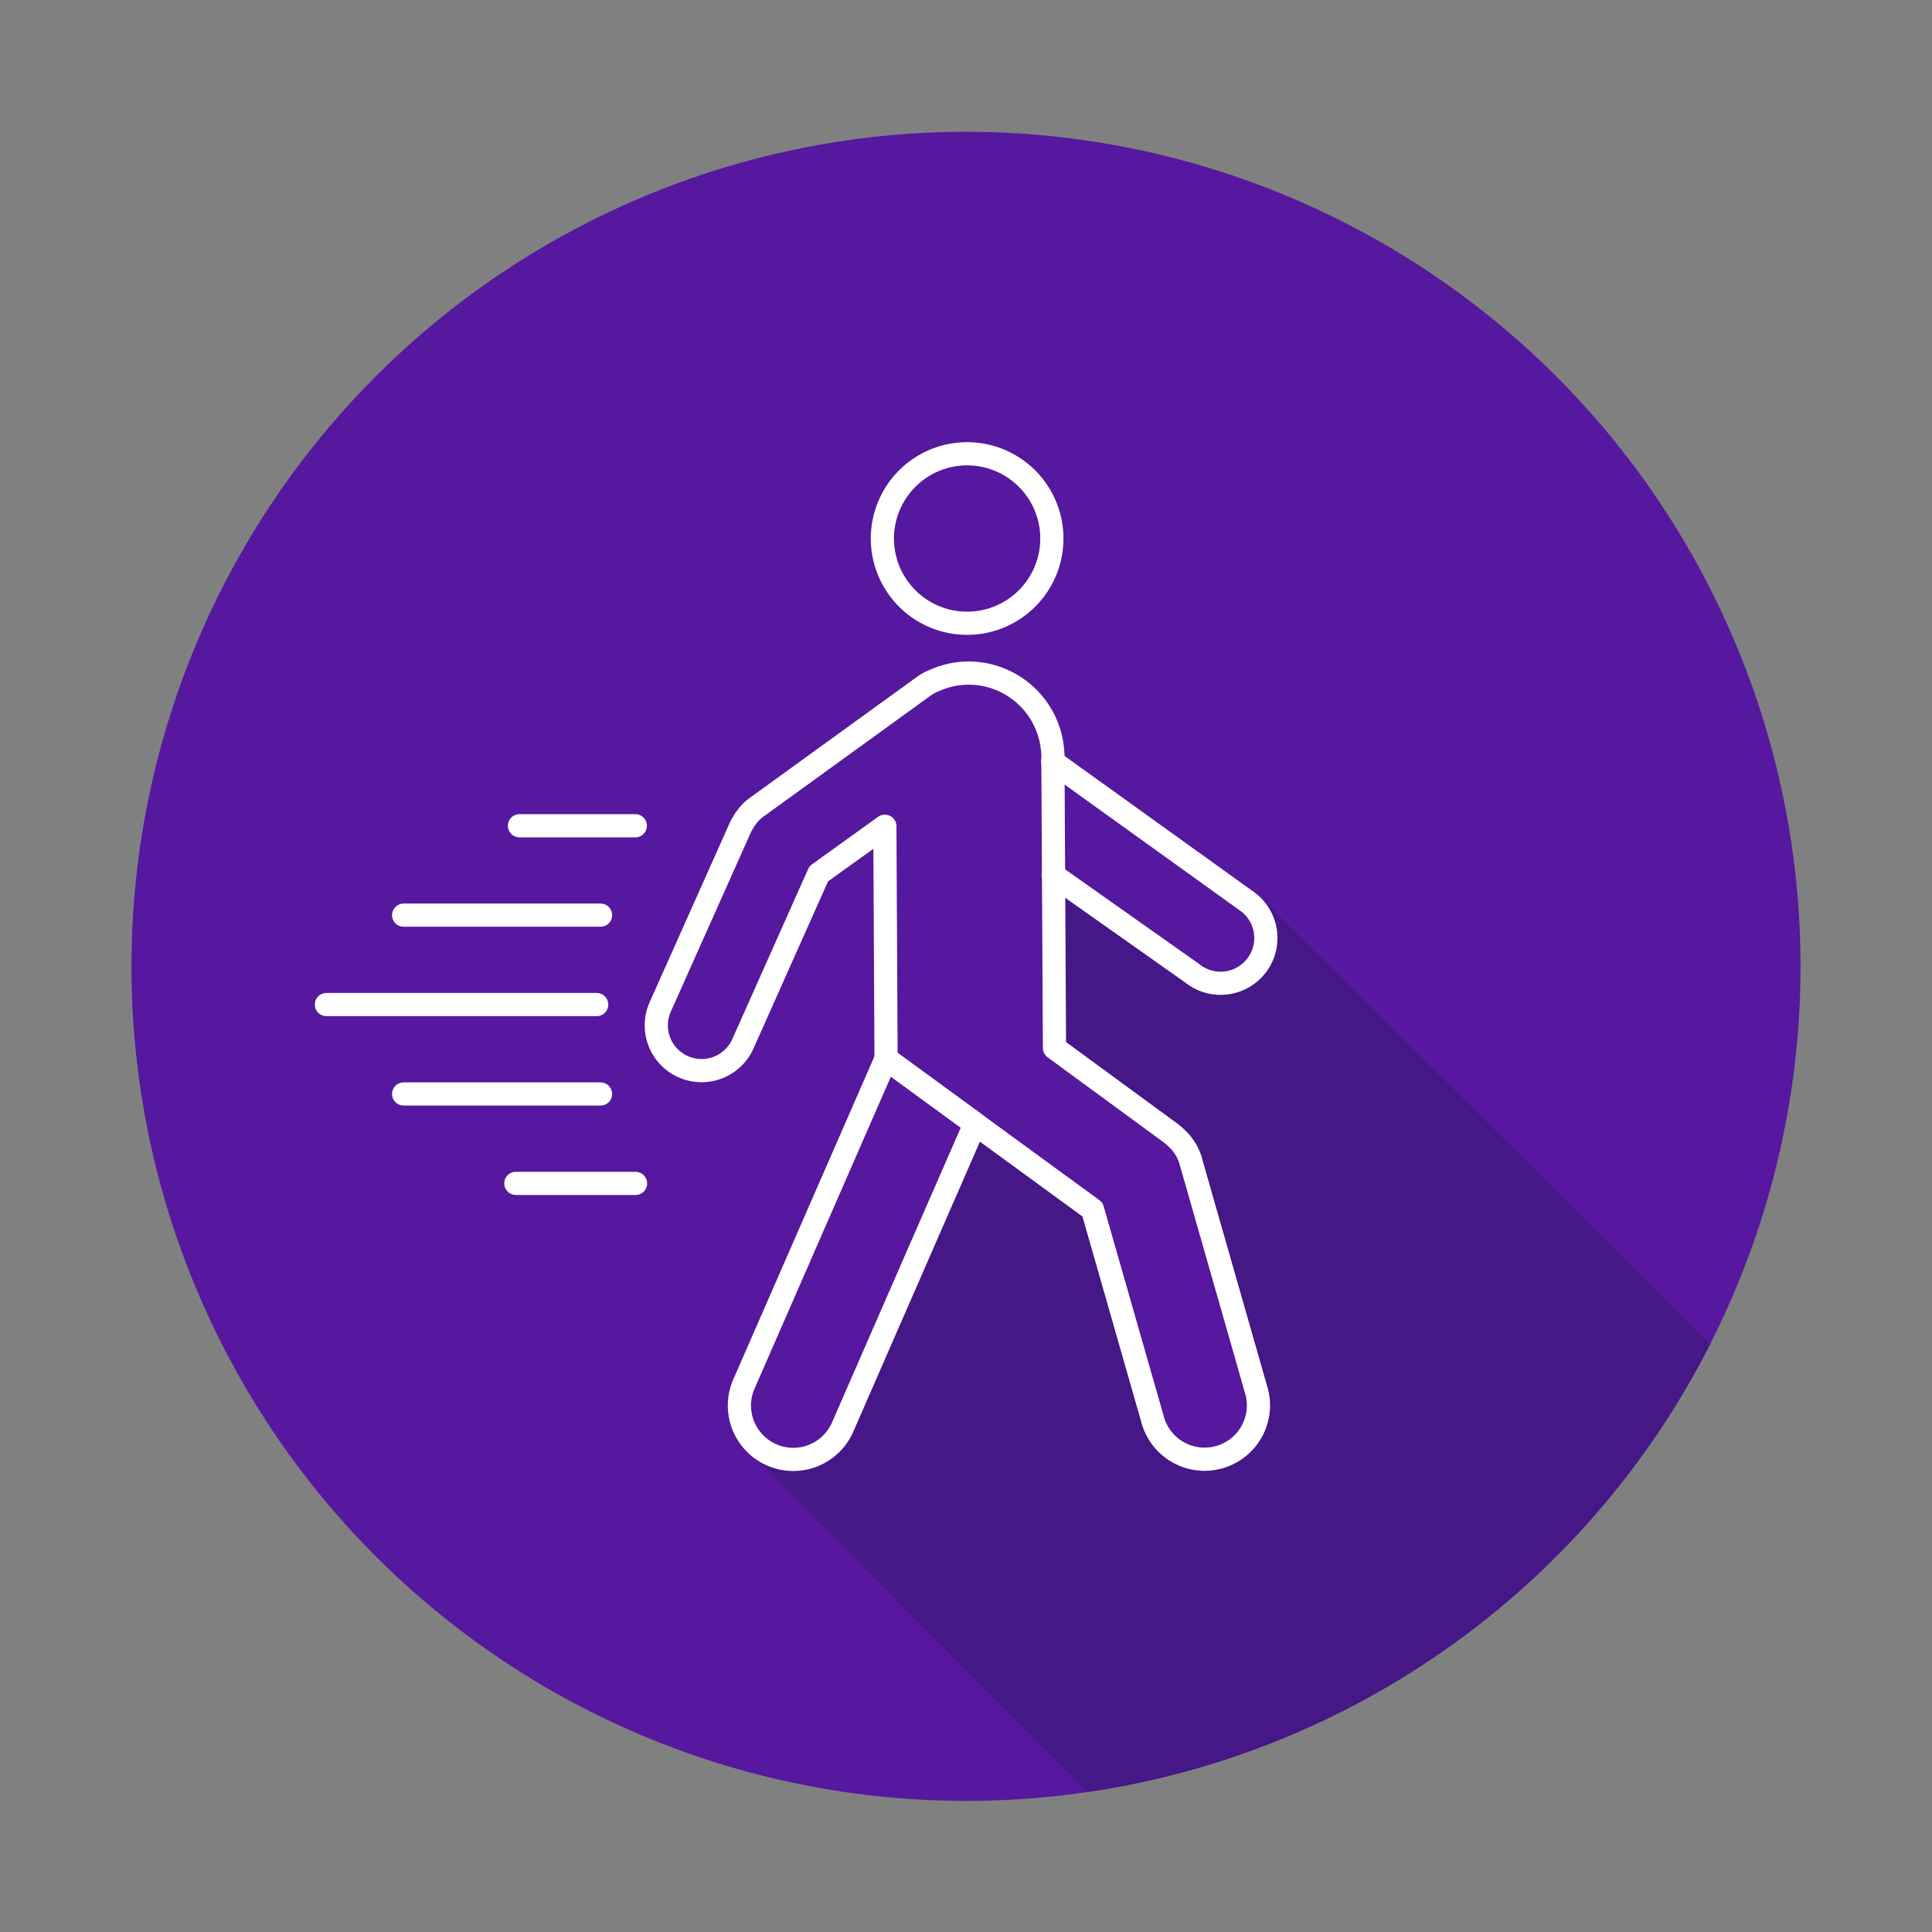 <svg id="Layer_1" data-name="Layer 1" xmlns="http://www.w3.org/2000/svg" xmlns:xlink="http://www.w3.org/1999/xlink" viewBox="0 0 500 500"><rect x="0" y="0" width="500" height="500" fill="#808080" stroke="none"/><defs><style>.cls-1,.cls-5,.cls-6{fill:none;}.cls-2{fill:#56189e;}.cls-3{clip-path:url(#clip-path);}.cls-4{fill:#451787;}.cls-5,.cls-6{stroke:#fff;stroke-linecap:round;stroke-width:6px;}.cls-5{stroke-linejoin:round;}.cls-6{stroke-miterlimit:10;}</style><clipPath id="clip-path"><circle class="cls-1" cx="250" cy="250.09" r="215.98"/></clipPath></defs><g id="Layer_1-2" data-name="Layer 1"><path class="cls-1" d="M250,13.92c130.43,0,236.18,105.74,236.18,236.17S380.43,486.27,250,486.27,13.82,380.53,13.82,250.09,119.57,13.92,250,13.92M250,.09A250,250,0,0,0,73.23,426.87,250,250,0,1,0,426.77,73.32,248.43,248.43,0,0,0,250,.09Z"/><circle class="cls-2" cx="250" cy="250.09" r="215.98"/></g><g class="cls-3"><path class="cls-4" d="M582.13,486.41l-257-255.23.51,20.14-17.09.54-35.95-25.38.29,44.67L307,297.9l18.57,65.88-1,7.93-15,5.72-10.49-7.84L282.74,313l-30.39-22.19-36.17,82.48-21.48,3.33L305.1,487.51Z"/></g><path class="cls-5" d="M272.22,139.23a21.93,21.93,0,1,1-22.06-21.79A21.92,21.92,0,0,1,272.22,139.23Z"/><path class="cls-5" d="M325.08,359.66l-16.87-59a.54.54,0,0,0,0-.11,12.68,12.68,0,0,0-.79-2c-.11-.24-.21-.48-.33-.71a15.52,15.52,0,0,0-.86-1.31c-.25-.35-.49-.71-.77-1a10.05,10.05,0,0,0-.73-.73,12.75,12.75,0,0,0-1.39-1.26l-.15-.14-30.29-22.19s0-.05,0-.08l-.41-75.29a21.84,21.84,0,0,0-21.91-21.65,21.48,21.48,0,0,0-8.7,1.91,11.21,11.21,0,0,0-2.65,1.39l-.43.31c-.31.21-.61.44-.91.66L195.69,209a11.65,11.65,0,0,0-2.44,2.47c-.2.26-.4.51-.58.78s-.17.3-.25.45a11.18,11.18,0,0,0-.73,1.26l-20.82,46.62a11.71,11.71,0,0,0,21.39,9.56l19.62-44L229,213.83l.31,60.18,53.43,39,15.54,54.3a13.94,13.94,0,1,0,26.8-7.67Z"/><path class="cls-5" d="M272.57,226.48l35.95,25.38A11.71,11.71,0,1,0,322.36,233l-49.9-35.85"/><path class="cls-5" d="M229.31,274l-36.62,83.81a13.94,13.94,0,1,0,25.45,11.37l34.21-78.35Z"/><line class="cls-6" x1="104.46" y1="236.84" x2="155.42" y2="236.84"/><line class="cls-6" x1="133.5" y1="306.26" x2="164.48" y2="306.26"/><line class="cls-6" x1="134.44" y1="213.7" x2="164.42" y2="213.7"/><line class="cls-6" x1="84.48" y1="259.98" x2="154.42" y2="259.98"/><line class="cls-6" x1="104.46" y1="283.12" x2="155.42" y2="283.12"/></svg>